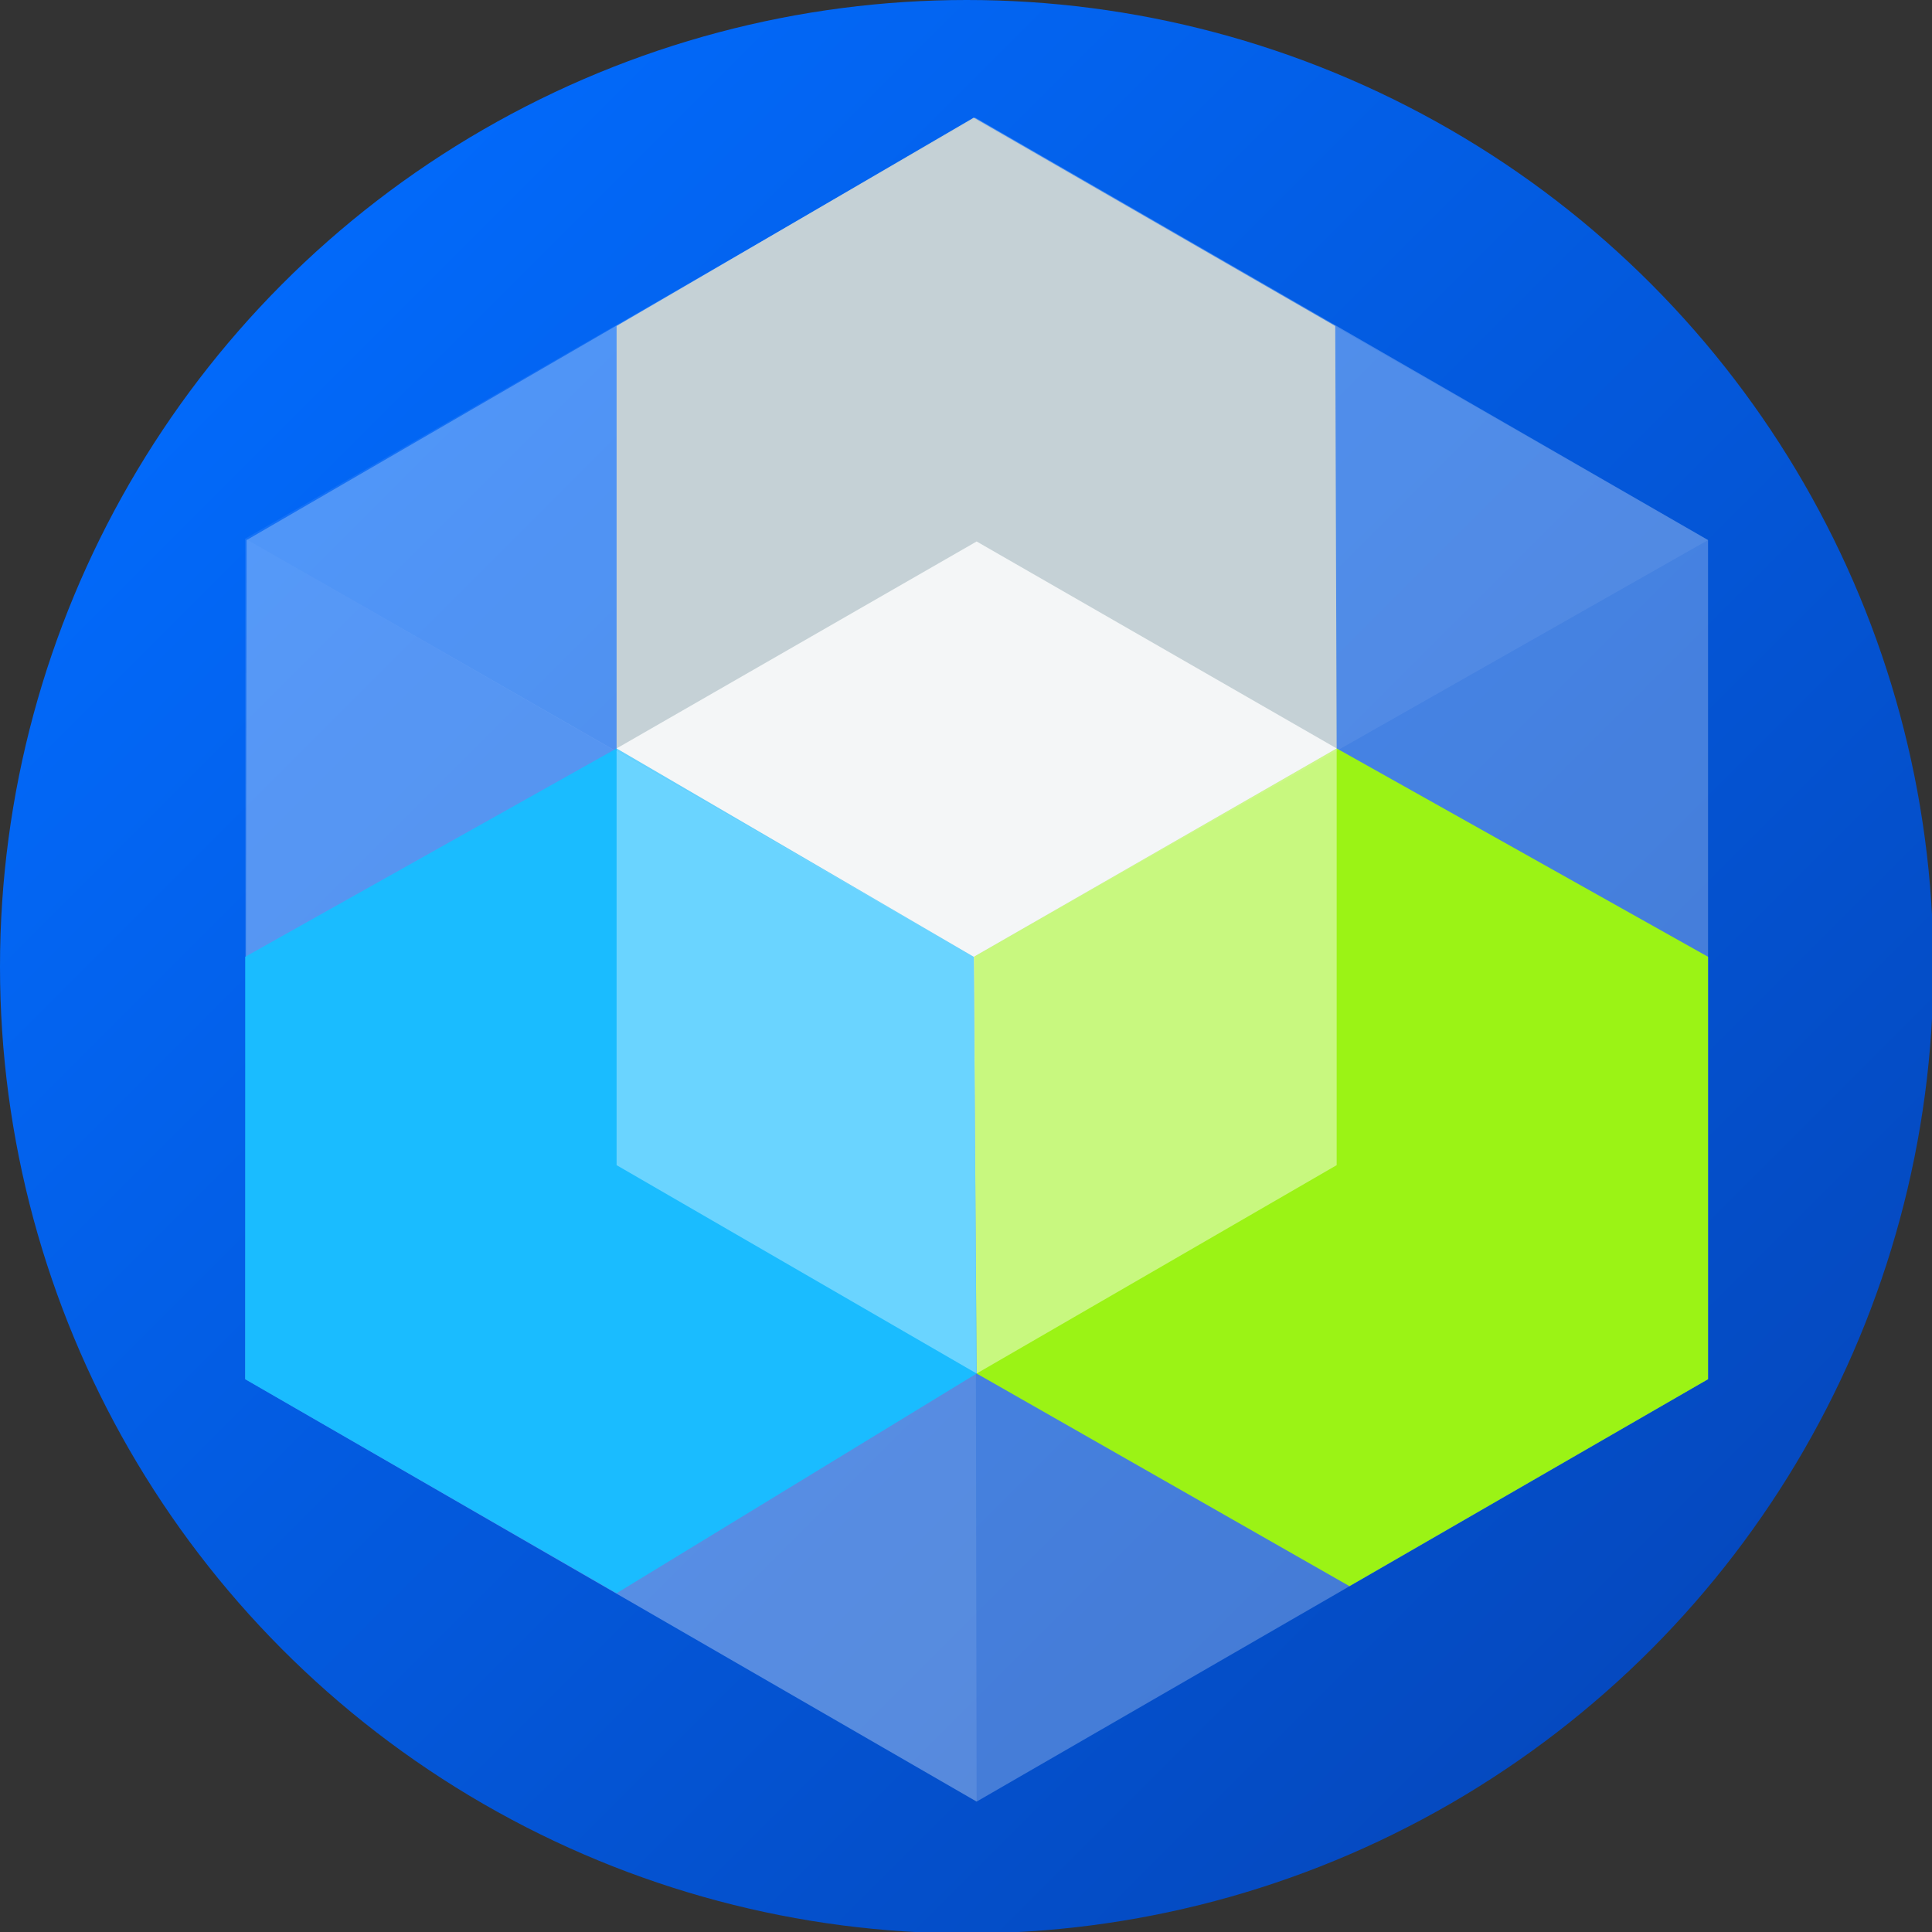 <svg xmlns="http://www.w3.org/2000/svg" xmlns:xlink="http://www.w3.org/1999/xlink" x="0px" y="0px" viewBox="0 0 136.3 136.3" style="enable-background:new 0 0 136.3 136.3;" xml:space="preserve"><rect x="0" y="0" width="136.3" height="136.3" fill="#333333" stroke="none"/><style type="text/css">	.st0{fill:url(#SVGID_1_);}	.st1{opacity:0.26;fill:#FFFFFF;}	.st2{fill:#C1CED3;}	.st3{fill:#9BF315;}	.st4{fill:#01B5FF;}	.st5{fill:none;stroke:#000000;stroke-width:0.927;stroke-linecap:round;stroke-linejoin:round;stroke-miterlimit:10;}	.st6{fill:none;stroke:#000000;stroke-width:0.927;stroke-miterlimit:10;}	.st7{opacity:0.35;fill:#FFFFFF;}	.st8{opacity:0.45;fill:#FFFFFF;}	.st9{opacity:0.8;fill:#FFFFFF;}	.st10{opacity:7.000000e-02;fill:#FFFFFF;}	.st11{opacity:0.1;fill:#FFFFFF;}</style><g id="Words"></g><g id="Logo_Mark">	<linearGradient id="SVGID_1_" gradientUnits="userSpaceOnUse" x1="11.525" y1="11.525" x2="128.975" y2="128.975">		<stop offset="0" style="stop-color:#026CFF"></stop>		<stop offset="1" style="stop-color:#0545B8"></stop>	</linearGradient>	<circle class="st0" cx="68.2" cy="68.2" r="68.2"></circle>	<polygon class="st1" points="17.4,38.1 17.3,97.3 68.9,127.1 120.5,97.3 120.5,38.1 68.8,8.3  "></polygon>	<polyline class="st2" points="94.3,52.9 68.7,67.6 43.5,52.9 43.5,23 68.7,8.3 94.2,23 94.3,52.9 68.7,67.6  "></polyline>	<polyline class="st3" points="95.2,111.9 120.5,97.3 120.5,67.5 94.3,52.8 68.7,67.5 68.9,96.9  "></polyline>	<polyline class="st4" points="68.7,67.5 43.5,52.8 17.3,67.5 17.3,97.3 43.5,112.4 68.9,96.9  "></polyline>	<path class="st5" d="M94.3,82.2"></path>	<path class="st6" d="M43.5,82.2"></path>	<polygon class="st7" points="43.5,52.8 68.7,67.5 68.9,96.9 43.5,82.2  "></polygon>	<polygon class="st8" points="94.3,52.8 94.3,82.2 68.9,96.9 68.7,67.5  "></polygon>	<polygon class="st9" points="68.9,38.2 43.5,52.8 68.7,67.5 94.3,52.8  "></polygon>	<polygon class="st10" points="17.3,38 68.7,8.4 120.5,38.1 68.7,67.5  "></polygon>	<polygon class="st11" points="17.3,97.3 68.9,127.1 68.8,67.5 17.3,38  "></polygon></g></svg>